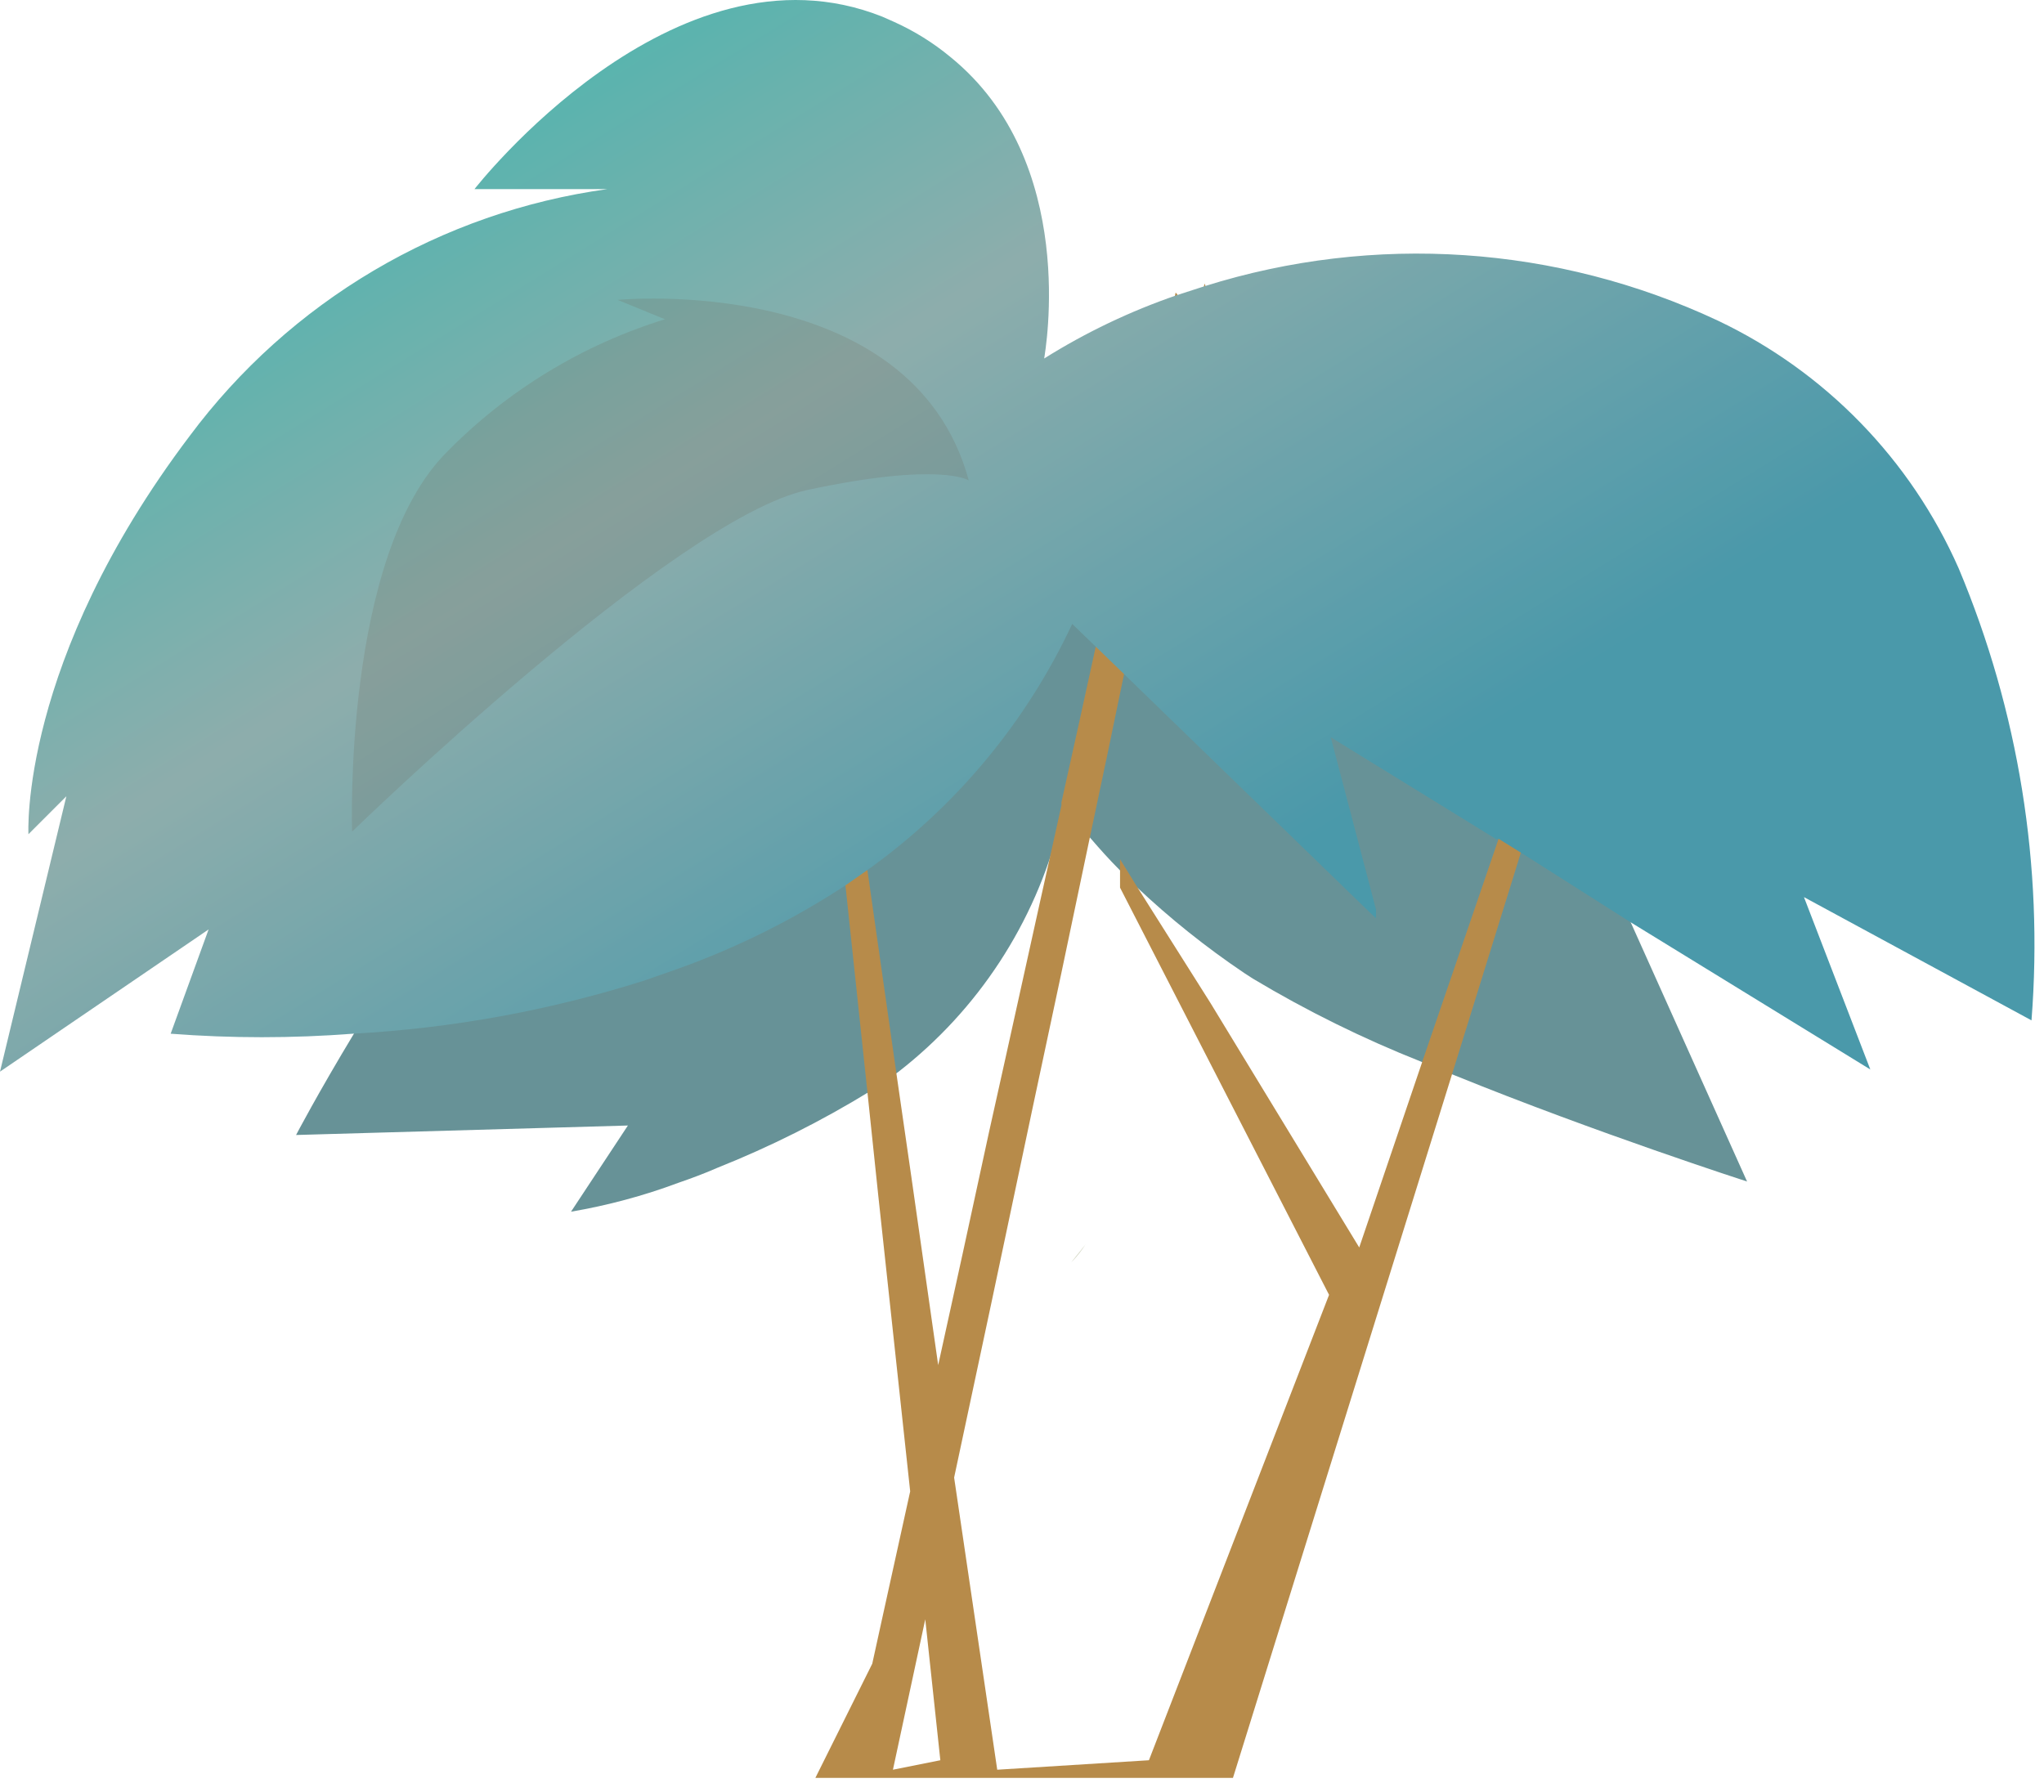 <svg width="146" height="128" viewBox="0 0 146 128" fill="none" xmlns="http://www.w3.org/2000/svg">
<g opacity="0.71">
<path d="M124.791 84.403C124.791 84.403 114.017 80.925 103.859 76.8L101.52 75.846C97.353 74.195 93.328 72.208 89.484 69.905L88.868 69.505C86.139 67.667 83.565 65.608 81.173 63.349L80.034 62.21C79.203 61.378 78.525 60.609 77.941 59.932C77.229 59.145 76.571 58.312 75.971 57.438V57.654C75.903 58.08 75.81 58.501 75.694 58.916C73.929 65.93 69.865 72.151 64.15 76.585L62.119 77.97C58.658 80.092 55.023 81.914 51.253 83.418C50.268 83.849 49.344 84.188 48.451 84.496C45.967 85.422 43.401 86.113 40.787 86.558L44.85 80.402L21.148 81.079C21.148 81.079 22.656 78.186 25.334 73.753C29.035 67.604 33.074 61.664 37.431 55.961L38.786 54.206C42.425 49.554 46.418 45.191 50.729 41.155C52.299 39.708 53.807 38.353 55.531 37.122C56.639 36.291 57.748 35.491 58.886 34.752C61.609 32.94 64.572 31.52 67.69 30.535C69.737 29.917 71.862 29.596 74.001 29.581C76.705 29.581 79.401 29.891 82.035 30.504L84.005 31.027C96.964 34.937 105.552 45.68 109.708 52.175L110.97 54.237C111.585 55.284 112.016 56.145 112.293 56.669C112.42 56.898 112.533 57.134 112.632 57.377L116.418 65.749L124.791 84.403Z" fill="#29666C"/>
<path d="M115.957 33.583L109.647 52.052L107.061 59.563V59.87L101.612 75.785L97.088 89.113L86.468 71.66L81.142 63.226L80.003 61.379V63.41L84.744 72.645L94.933 92.499L82.066 125.744L71.231 126.421L68.152 105.551C69.784 97.948 71.723 88.806 73.785 79.017C75.109 72.861 76.494 66.304 77.849 59.809C78.68 55.9 79.511 51.959 80.311 48.05C81.543 42.202 82.712 36.445 83.851 30.966C84.621 27.241 85.359 23.64 86.037 20.254C86.775 21.765 84.128 26.936 85.021 22.319V21.796C85.329 20.164 81.789 35.121 82.035 33.767C82.251 32.566 82.466 31.458 82.62 30.504C82.97 29.041 83.166 27.545 83.205 26.041C82.566 27.446 82.101 28.924 81.82 30.442C81.604 31.335 81.358 32.382 81.05 33.521C81.05 33.828 80.896 34.136 80.835 34.444C80.547 35.511 84.118 20.247 83.851 21.457C82.681 26.413 85.021 21.796 83.974 20.9C83.297 23.979 82.558 27.056 81.82 30.442C80.681 35.491 79.48 40.786 78.28 46.142C77.479 49.836 76.648 53.591 75.817 57.316V57.531L75.54 58.793C73.847 66.365 72.216 73.846 70.646 80.864C69.353 86.866 68.121 92.499 67.013 97.517L65.105 84.127L63.997 76.462L61.934 61.994L60.98 55.253L59.595 55.869L60.364 63.01L61.934 77.786L62.735 85.42L65.013 106.536C63.32 114.201 62.304 118.849 62.304 118.849L58.24 127.006H88.068L103.736 76.677L108.631 60.917L109.554 57.839L110.786 53.899L117.188 33.306L115.957 33.583ZM63.781 126.421L66.09 115.678L67.167 125.744L63.781 126.421Z" fill="url(#paint0_linear_350_7871)"/>
<path d="M145.107 72.89L128.854 64.086L133.594 76.399L116.356 65.81L108.845 61.039L107.06 59.931H106.845L95.055 52.666L98.287 64.979V65.595L97.826 65.164L80.341 48.203L78.371 46.294L76.586 44.571C73.307 51.591 68.271 57.646 61.964 62.147L60.425 63.224C56.684 65.683 52.665 67.687 48.451 69.196L45.988 70.058C39.249 72.189 32.268 73.461 25.21 73.844C20.877 74.177 16.524 74.177 12.19 73.844L14.899 66.395L0 76.553L4.74 56.883L2.032 59.592C2.032 59.592 1.354 47.279 13.544 31.15C17.098 26.378 21.565 22.361 26.686 19.333C31.807 16.305 37.479 14.326 43.372 13.511H33.891C33.891 13.511 48.112 -4.773 63.042 1.199L63.873 1.568C65.312 2.217 66.658 3.055 67.874 4.061C77.109 11.541 74.647 25.147 74.585 25.609C77.561 23.742 80.743 22.224 84.066 21.084L86.067 20.437C98.155 16.644 111.226 17.523 122.697 22.9C130.371 26.544 136.478 32.826 139.905 40.6C144.188 50.794 145.972 61.866 145.107 72.89Z" fill="url(#paint1_linear_350_7871)"/>
<path d="M69.199 34.32C65.136 19.39 44.112 21.422 44.112 21.422L47.498 22.807C41.601 24.629 36.249 27.887 31.922 32.288C24.473 39.737 25.15 59.407 25.15 59.407C25.15 59.407 48.175 37.029 57.687 34.997C67.198 32.965 69.199 34.32 69.199 34.32Z" fill="#332A14" fill-opacity="0.2"/>
<g style="mix-blend-mode:multiply" opacity="0.37">
<path fill-rule="evenodd" clip-rule="evenodd" d="M77.54 88.898L76.525 90.16C76.986 89.73 77.356 89.175 77.54 88.898Z" fill="#485B06"/>
</g>
</g>
<defs>
<linearGradient id="paint0_linear_350_7871" x1="14950.8" y1="36358.9" x2="19702.6" y2="35930.2" gradientUnits="userSpaceOnUse">
<stop offset="0.02" stop-color="#9A5C00"/>
<stop offset="0.99" stop-color="#6B3300"/>
</linearGradient>
<linearGradient id="paint1_linear_350_7871" x1="35.153" y1="1.691" x2="77.294" y2="69.873" gradientUnits="userSpaceOnUse">
<stop stop-color="#04978E"/>
<stop offset="0.427" stop-color="#5F8C8A"/>
<stop offset="1" stop-color="#006F87"/>
</linearGradient>
</defs>
</svg>
